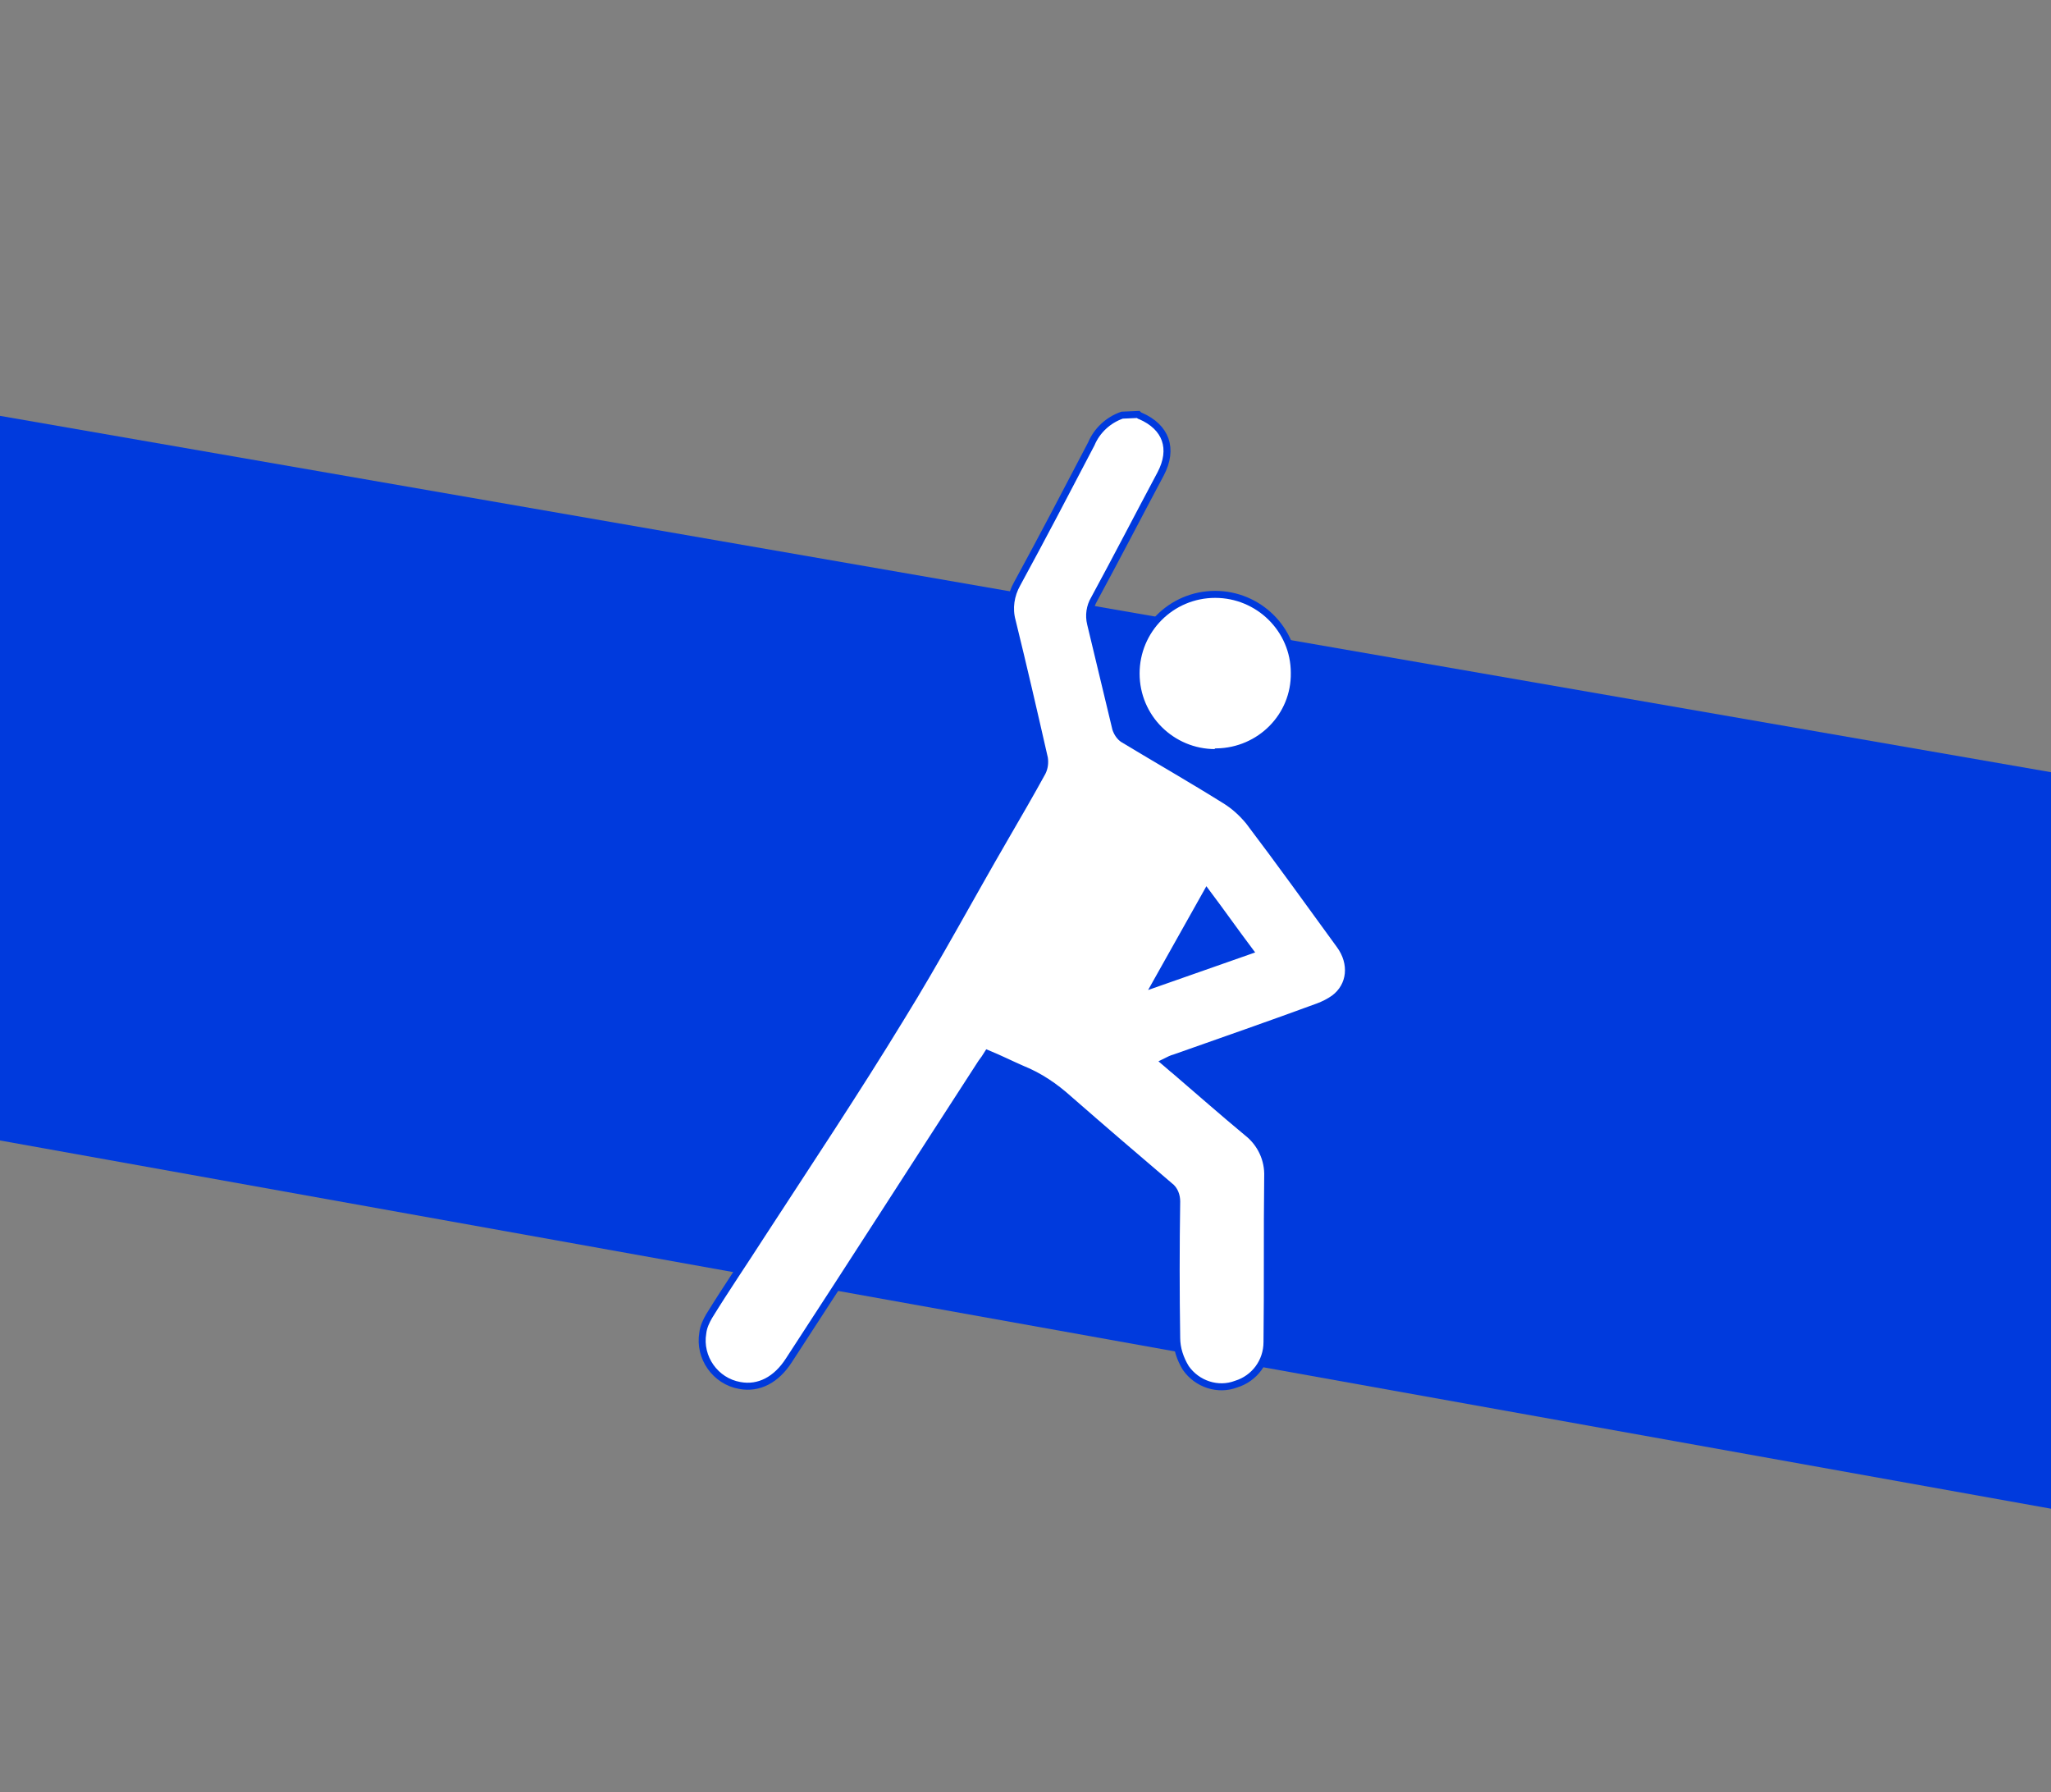 <?xml version="1.0" encoding="utf-8"?>
<!-- Generator: Adobe Illustrator 26.0.1, SVG Export Plug-In . SVG Version: 6.00 Build 0)  -->
<svg version="1.1" id="Layer_1" xmlns="http://www.w3.org/2000/svg" xmlns:xlink="http://www.w3.org/1999/xlink" x="0px" y="0px"
	 viewBox="0 0 293 256" style="enable-background:new 0 0 293 256;" xml:space="preserve">
<rect x="0" y="0" width="293" height="256" fill="#808080" stroke="none"/>
<style type="text/css">
	.st0{fill:#003ADD;}
	.st1{fill:#FFFFFF;stroke:#003ADD;stroke-miterlimit:10;}
</style>
<g id="Layer_3">
	<polygon class="st0" points="0,59.4 0,162.9 293,215.5 293,110.3 	"/>
</g>
<g id="Layer_6">
	<path class="st1" d="M162.6,59.2c0.1,0.1,0.2,0.2,0.3,0.2c3.7,1.6,4.8,4.7,2.9,8.3c-3.2,6-6.3,12-9.5,17.9c-0.6,1-0.8,2.3-0.5,3.5
		c1.2,5,2.4,10,3.6,15c0.2,0.6,0.6,1.2,1.1,1.5c4.8,2.9,9.7,5.7,14.5,8.7c1.3,0.8,2.4,1.8,3.4,3c4.4,5.8,8.7,11.8,13,17.7
		c1.9,2.6,1.6,5.8-0.8,7.6c-0.7,0.5-1.5,0.9-2.3,1.2c-6.8,2.5-13.7,4.9-20.5,7.3c-0.4,0.1-0.8,0.3-1.4,0.6c0.6,0.5,1,0.9,1.4,1.2
		c3.5,3,6.9,6,10.4,8.9c1.9,1.5,3,3.8,2.9,6.3c-0.1,7.9,0,15.7-0.1,23.6c0,2.8-1.8,5.2-4.4,6c-2.6,1-5.6,0-7.2-2.3
		c-0.8-1.3-1.3-2.8-1.3-4.3c-0.1-6.5-0.1-13,0-19.5c0-0.8-0.3-1.7-1-2.2c-4.8-4.1-9.6-8.2-14.4-12.4c-2-1.8-4.2-3.3-6.7-4.3
		c-1.6-0.7-3.2-1.5-4.9-2.2c-0.3,0.5-0.6,0.9-0.9,1.3c-9.2,14.2-18.3,28.4-27.5,42.5c-1.8,2.8-4.3,4.1-7,3.6c-3.5-0.6-5.9-4-5.3-7.5
		c0.1-0.9,0.5-1.7,0.9-2.4c2.4-3.9,5-7.7,7.5-11.6c6.7-10.3,13.5-20.5,19.9-31c5.2-8.4,9.9-17.2,14.9-25.8c1.8-3.1,3.6-6.2,5.3-9.3
		c0.3-0.6,0.4-1.3,0.3-2c-1.5-6.6-3-13.1-4.6-19.6c-0.5-1.8-0.2-3.7,0.7-5.3c3.6-6.6,7.1-13.3,10.6-20c0.8-1.9,2.4-3.4,4.4-4.1
		L162.6,59.2z M165.1,140.5l13.4-4.7c-2.1-2.8-4-5.5-6.1-8.3L165.1,140.5z"/>
	<path class="st1" d="M173.6,107.5c-6.2,0-11.3-5-11.3-11.3c0-6.2,5-11.3,11.3-11.3c6.2,0,11.3,5,11.3,11.2
		c0.1,6.2-4.9,11.2-11.1,11.3C173.7,107.5,173.6,107.5,173.6,107.5z"/>
</g>
</svg>
